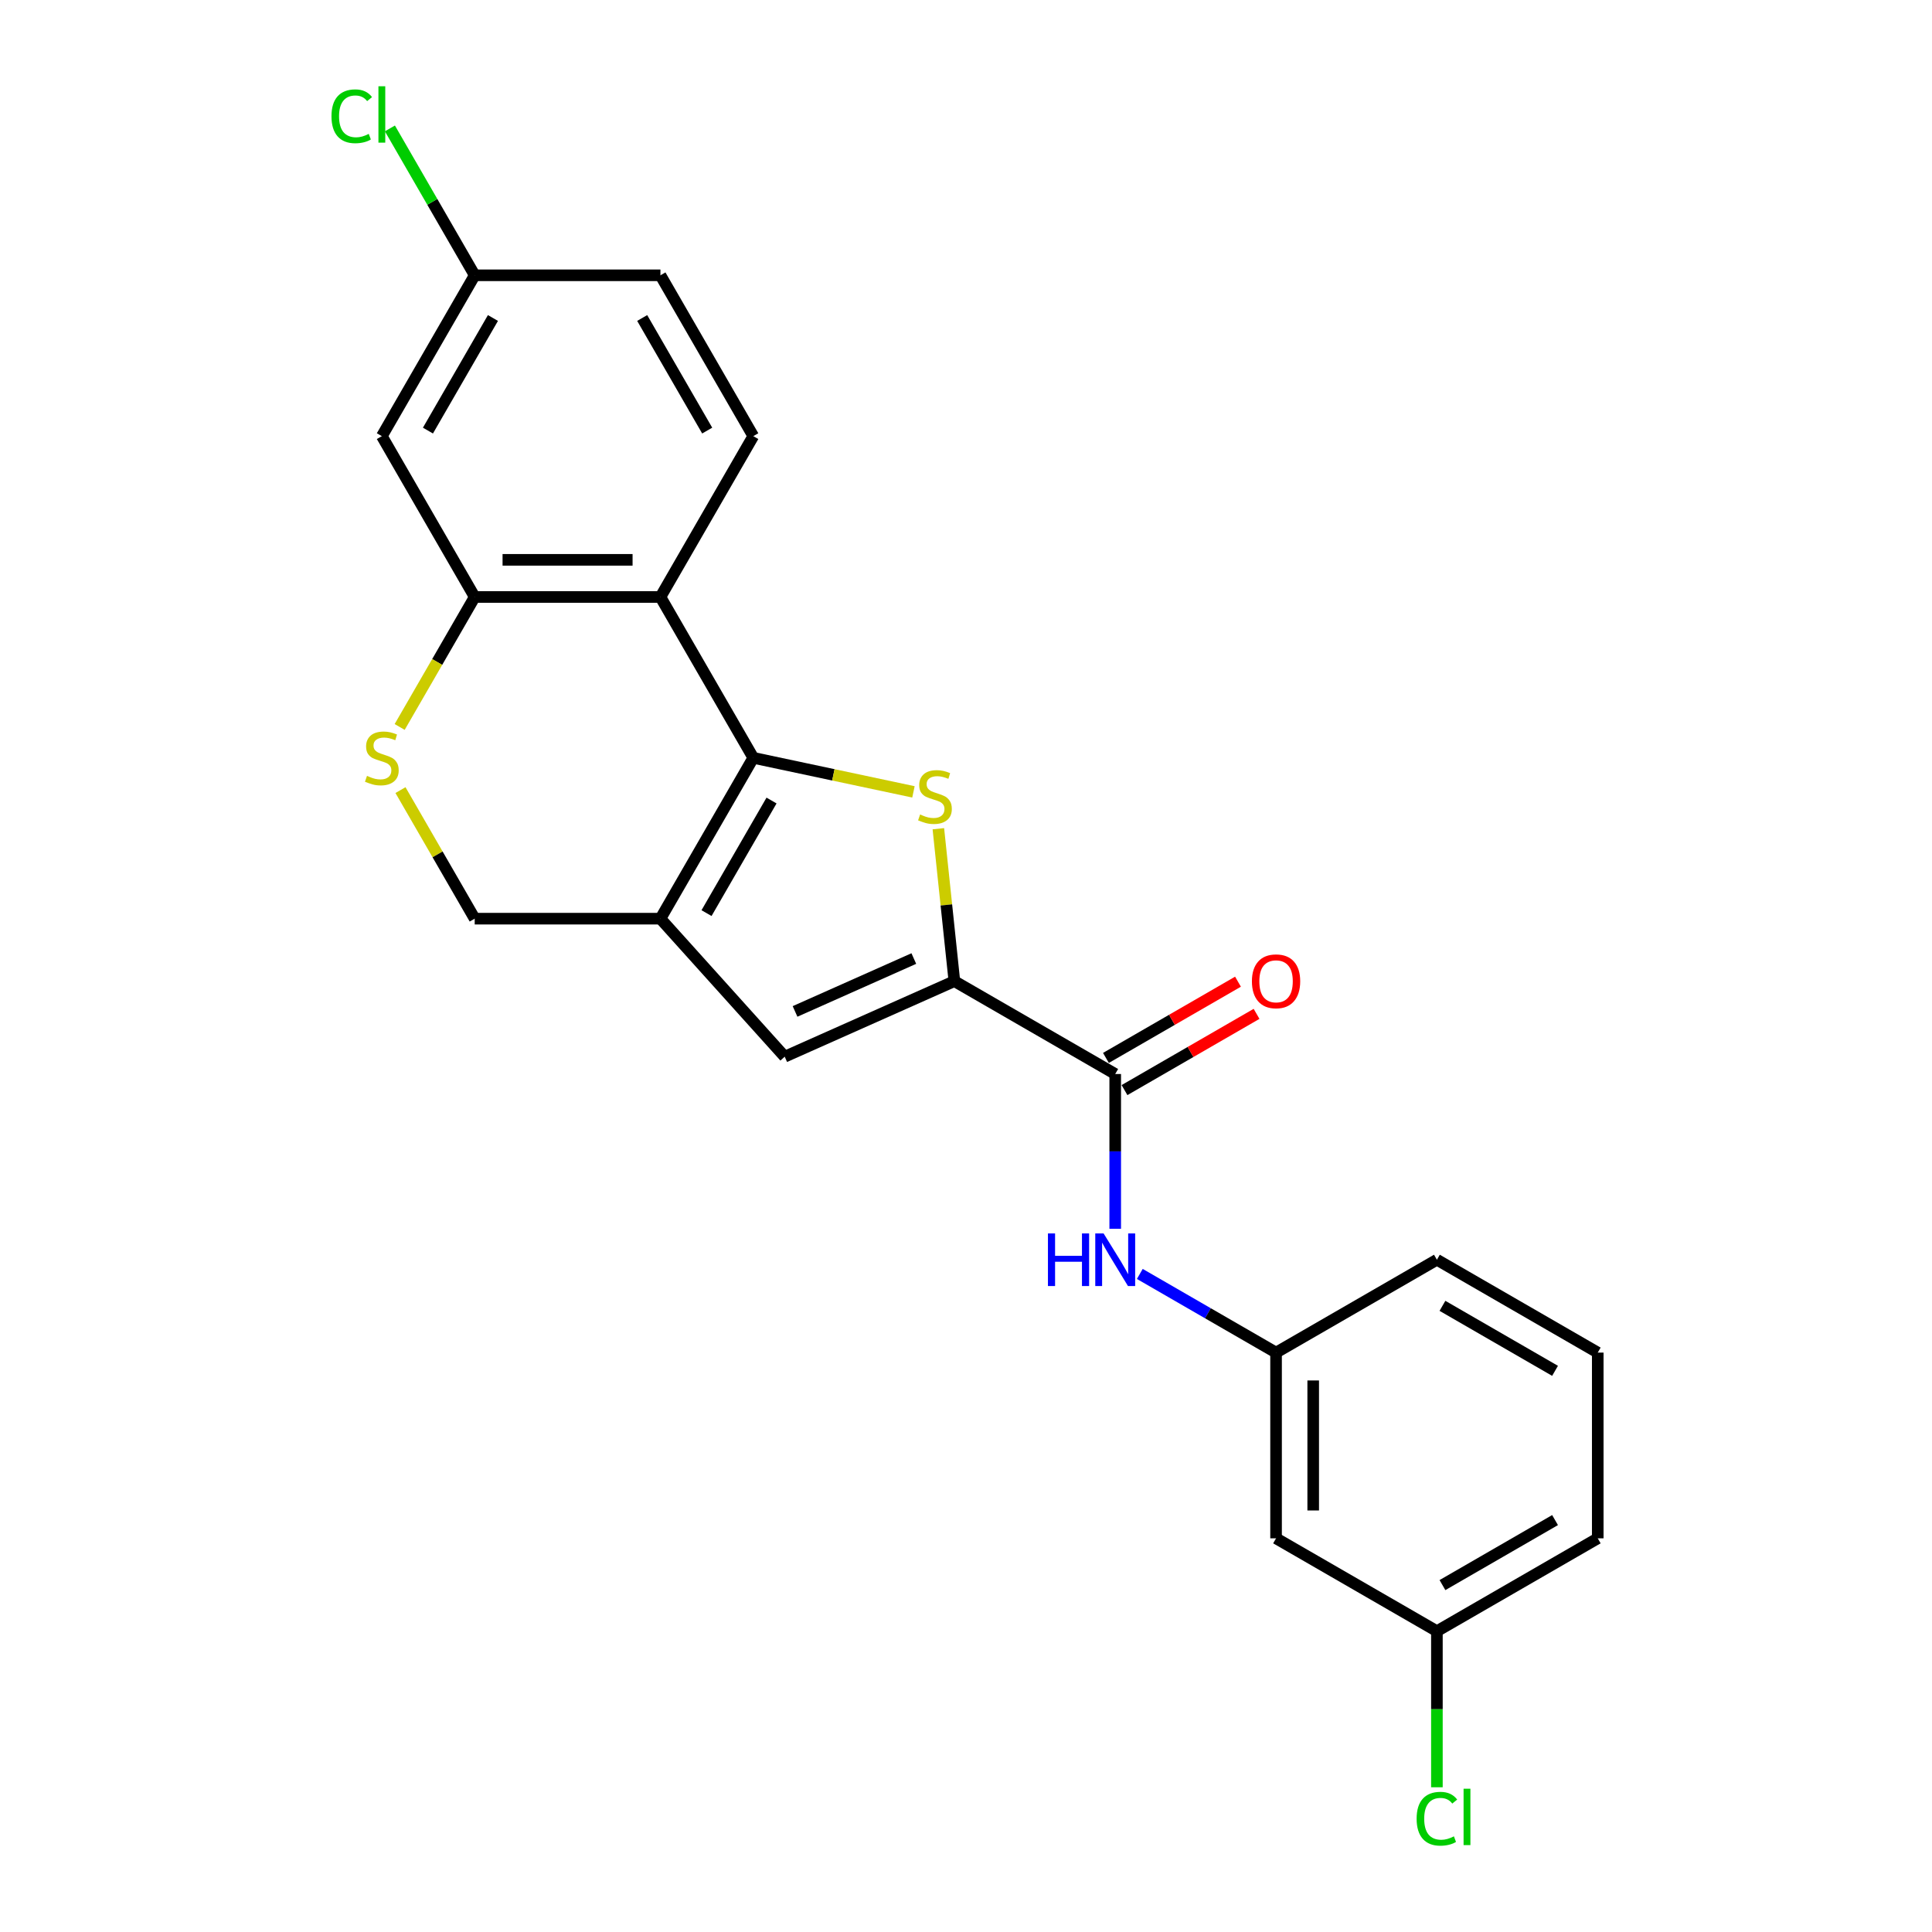 <?xml version='1.0' encoding='iso-8859-1'?>
<svg version='1.1' baseProfile='full'
              xmlns='http://www.w3.org/2000/svg'
                      xmlns:rdkit='http://www.rdkit.org/xml'
                      xmlns:xlink='http://www.w3.org/1999/xlink'
                  xml:space='preserve'
width='1000px' height='1000px' viewBox='0 0 1000 1000'>
<!-- END OF HEADER -->
<rect style='opacity:1.0;fill:#FFFFFF;stroke:none' width='1000' height='1000' x='0' y='0'> </rect>
<path class='bond-0' d='M 389.904,392.25 L 431.353,401.06' style='fill:none;fill-rule:evenodd;stroke:#000000;stroke-width:6px;stroke-linecap:butt;stroke-linejoin:miter;stroke-opacity:1' />
<path class='bond-0' d='M 431.353,401.06 L 472.802,409.87' style='fill:none;fill-rule:evenodd;stroke:#CCCC00;stroke-width:6px;stroke-linecap:butt;stroke-linejoin:miter;stroke-opacity:1' />
<path class='bond-1' d='M 389.904,392.25 L 341.838,475.502' style='fill:none;fill-rule:evenodd;stroke:#000000;stroke-width:6px;stroke-linecap:butt;stroke-linejoin:miter;stroke-opacity:1' />
<path class='bond-1' d='M 399.344,414.351 L 365.698,472.627' style='fill:none;fill-rule:evenodd;stroke:#000000;stroke-width:6px;stroke-linecap:butt;stroke-linejoin:miter;stroke-opacity:1' />
<path class='bond-3' d='M 389.904,392.25 L 341.838,308.998' style='fill:none;fill-rule:evenodd;stroke:#000000;stroke-width:6px;stroke-linecap:butt;stroke-linejoin:miter;stroke-opacity:1' />
<path class='bond-2' d='M 485.69,428.944 L 489.836,468.393' style='fill:none;fill-rule:evenodd;stroke:#CCCC00;stroke-width:6px;stroke-linecap:butt;stroke-linejoin:miter;stroke-opacity:1' />
<path class='bond-2' d='M 489.836,468.393 L 493.983,507.841' style='fill:none;fill-rule:evenodd;stroke:#000000;stroke-width:6px;stroke-linecap:butt;stroke-linejoin:miter;stroke-opacity:1' />
<path class='bond-4' d='M 341.838,475.502 L 406.162,546.941' style='fill:none;fill-rule:evenodd;stroke:#000000;stroke-width:6px;stroke-linecap:butt;stroke-linejoin:miter;stroke-opacity:1' />
<path class='bond-9' d='M 341.838,475.502 L 245.707,475.502' style='fill:none;fill-rule:evenodd;stroke:#000000;stroke-width:6px;stroke-linecap:butt;stroke-linejoin:miter;stroke-opacity:1' />
<path class='bond-5' d='M 493.983,507.841 L 577.235,555.907' style='fill:none;fill-rule:evenodd;stroke:#000000;stroke-width:6px;stroke-linecap:butt;stroke-linejoin:miter;stroke-opacity:1' />
<path class='bond-24' d='M 493.983,507.841 L 406.162,546.941' style='fill:none;fill-rule:evenodd;stroke:#000000;stroke-width:6px;stroke-linecap:butt;stroke-linejoin:miter;stroke-opacity:1' />
<path class='bond-24' d='M 472.99,496.142 L 411.515,523.512' style='fill:none;fill-rule:evenodd;stroke:#000000;stroke-width:6px;stroke-linecap:butt;stroke-linejoin:miter;stroke-opacity:1' />
<path class='bond-6' d='M 341.838,308.998 L 245.707,308.998' style='fill:none;fill-rule:evenodd;stroke:#000000;stroke-width:6px;stroke-linecap:butt;stroke-linejoin:miter;stroke-opacity:1' />
<path class='bond-6' d='M 327.418,289.772 L 260.127,289.772' style='fill:none;fill-rule:evenodd;stroke:#000000;stroke-width:6px;stroke-linecap:butt;stroke-linejoin:miter;stroke-opacity:1' />
<path class='bond-10' d='M 341.838,308.998 L 389.904,225.746' style='fill:none;fill-rule:evenodd;stroke:#000000;stroke-width:6px;stroke-linecap:butt;stroke-linejoin:miter;stroke-opacity:1' />
<path class='bond-8' d='M 577.235,555.907 L 577.235,595.965' style='fill:none;fill-rule:evenodd;stroke:#000000;stroke-width:6px;stroke-linecap:butt;stroke-linejoin:miter;stroke-opacity:1' />
<path class='bond-8' d='M 577.235,595.965 L 577.235,636.022' style='fill:none;fill-rule:evenodd;stroke:#0000FF;stroke-width:6px;stroke-linecap:butt;stroke-linejoin:miter;stroke-opacity:1' />
<path class='bond-13' d='M 582.041,564.232 L 616.217,544.5' style='fill:none;fill-rule:evenodd;stroke:#000000;stroke-width:6px;stroke-linecap:butt;stroke-linejoin:miter;stroke-opacity:1' />
<path class='bond-13' d='M 616.217,544.5 L 650.393,524.769' style='fill:none;fill-rule:evenodd;stroke:#FF0000;stroke-width:6px;stroke-linecap:butt;stroke-linejoin:miter;stroke-opacity:1' />
<path class='bond-13' d='M 572.428,547.581 L 606.604,527.85' style='fill:none;fill-rule:evenodd;stroke:#000000;stroke-width:6px;stroke-linecap:butt;stroke-linejoin:miter;stroke-opacity:1' />
<path class='bond-13' d='M 606.604,527.85 L 640.78,508.119' style='fill:none;fill-rule:evenodd;stroke:#FF0000;stroke-width:6px;stroke-linecap:butt;stroke-linejoin:miter;stroke-opacity:1' />
<path class='bond-7' d='M 245.707,308.998 L 226.286,342.635' style='fill:none;fill-rule:evenodd;stroke:#000000;stroke-width:6px;stroke-linecap:butt;stroke-linejoin:miter;stroke-opacity:1' />
<path class='bond-7' d='M 226.286,342.635 L 206.866,376.273' style='fill:none;fill-rule:evenodd;stroke:#CCCC00;stroke-width:6px;stroke-linecap:butt;stroke-linejoin:miter;stroke-opacity:1' />
<path class='bond-11' d='M 245.707,308.998 L 197.642,225.746' style='fill:none;fill-rule:evenodd;stroke:#000000;stroke-width:6px;stroke-linecap:butt;stroke-linejoin:miter;stroke-opacity:1' />
<path class='bond-23' d='M 207.288,408.957 L 226.497,442.23' style='fill:none;fill-rule:evenodd;stroke:#CCCC00;stroke-width:6px;stroke-linecap:butt;stroke-linejoin:miter;stroke-opacity:1' />
<path class='bond-23' d='M 226.497,442.23 L 245.707,475.502' style='fill:none;fill-rule:evenodd;stroke:#000000;stroke-width:6px;stroke-linecap:butt;stroke-linejoin:miter;stroke-opacity:1' />
<path class='bond-12' d='M 589.962,659.386 L 625.224,679.745' style='fill:none;fill-rule:evenodd;stroke:#0000FF;stroke-width:6px;stroke-linecap:butt;stroke-linejoin:miter;stroke-opacity:1' />
<path class='bond-12' d='M 625.224,679.745 L 660.487,700.103' style='fill:none;fill-rule:evenodd;stroke:#000000;stroke-width:6px;stroke-linecap:butt;stroke-linejoin:miter;stroke-opacity:1' />
<path class='bond-16' d='M 389.904,225.746 L 341.838,142.494' style='fill:none;fill-rule:evenodd;stroke:#000000;stroke-width:6px;stroke-linecap:butt;stroke-linejoin:miter;stroke-opacity:1' />
<path class='bond-16' d='M 366.043,222.871 L 332.398,164.595' style='fill:none;fill-rule:evenodd;stroke:#000000;stroke-width:6px;stroke-linecap:butt;stroke-linejoin:miter;stroke-opacity:1' />
<path class='bond-25' d='M 197.642,225.746 L 245.707,142.494' style='fill:none;fill-rule:evenodd;stroke:#000000;stroke-width:6px;stroke-linecap:butt;stroke-linejoin:miter;stroke-opacity:1' />
<path class='bond-25' d='M 221.502,222.871 L 255.148,164.595' style='fill:none;fill-rule:evenodd;stroke:#000000;stroke-width:6px;stroke-linecap:butt;stroke-linejoin:miter;stroke-opacity:1' />
<path class='bond-14' d='M 660.487,700.103 L 660.487,796.234' style='fill:none;fill-rule:evenodd;stroke:#000000;stroke-width:6px;stroke-linecap:butt;stroke-linejoin:miter;stroke-opacity:1' />
<path class='bond-14' d='M 679.713,714.523 L 679.713,781.815' style='fill:none;fill-rule:evenodd;stroke:#000000;stroke-width:6px;stroke-linecap:butt;stroke-linejoin:miter;stroke-opacity:1' />
<path class='bond-21' d='M 660.487,700.103 L 743.739,652.038' style='fill:none;fill-rule:evenodd;stroke:#000000;stroke-width:6px;stroke-linecap:butt;stroke-linejoin:miter;stroke-opacity:1' />
<path class='bond-17' d='M 660.487,796.234 L 743.739,844.3' style='fill:none;fill-rule:evenodd;stroke:#000000;stroke-width:6px;stroke-linecap:butt;stroke-linejoin:miter;stroke-opacity:1' />
<path class='bond-15' d='M 245.707,142.494 L 341.838,142.494' style='fill:none;fill-rule:evenodd;stroke:#000000;stroke-width:6px;stroke-linecap:butt;stroke-linejoin:miter;stroke-opacity:1' />
<path class='bond-18' d='M 245.707,142.494 L 223.76,104.481' style='fill:none;fill-rule:evenodd;stroke:#000000;stroke-width:6px;stroke-linecap:butt;stroke-linejoin:miter;stroke-opacity:1' />
<path class='bond-18' d='M 223.76,104.481 L 201.814,66.468' style='fill:none;fill-rule:evenodd;stroke:#00CC00;stroke-width:6px;stroke-linecap:butt;stroke-linejoin:miter;stroke-opacity:1' />
<path class='bond-19' d='M 743.739,844.3 L 743.739,884.694' style='fill:none;fill-rule:evenodd;stroke:#000000;stroke-width:6px;stroke-linecap:butt;stroke-linejoin:miter;stroke-opacity:1' />
<path class='bond-19' d='M 743.739,884.694 L 743.739,925.089' style='fill:none;fill-rule:evenodd;stroke:#00CC00;stroke-width:6px;stroke-linecap:butt;stroke-linejoin:miter;stroke-opacity:1' />
<path class='bond-26' d='M 743.739,844.3 L 826.99,796.234' style='fill:none;fill-rule:evenodd;stroke:#000000;stroke-width:6px;stroke-linecap:butt;stroke-linejoin:miter;stroke-opacity:1' />
<path class='bond-26' d='M 746.613,820.44 L 804.89,786.794' style='fill:none;fill-rule:evenodd;stroke:#000000;stroke-width:6px;stroke-linecap:butt;stroke-linejoin:miter;stroke-opacity:1' />
<path class='bond-20' d='M 826.99,700.103 L 743.739,652.038' style='fill:none;fill-rule:evenodd;stroke:#000000;stroke-width:6px;stroke-linecap:butt;stroke-linejoin:miter;stroke-opacity:1' />
<path class='bond-20' d='M 804.89,709.544 L 746.613,675.898' style='fill:none;fill-rule:evenodd;stroke:#000000;stroke-width:6px;stroke-linecap:butt;stroke-linejoin:miter;stroke-opacity:1' />
<path class='bond-22' d='M 826.99,700.103 L 826.99,796.234' style='fill:none;fill-rule:evenodd;stroke:#000000;stroke-width:6px;stroke-linecap:butt;stroke-linejoin:miter;stroke-opacity:1' />
<path  class='atom-1' d='M 476.244 421.581
Q 476.551 421.696, 477.82 422.234
Q 479.089 422.773, 480.473 423.119
Q 481.896 423.426, 483.28 423.426
Q 485.857 423.426, 487.356 422.196
Q 488.856 420.927, 488.856 418.735
Q 488.856 417.235, 488.087 416.313
Q 487.356 415.39, 486.203 414.89
Q 485.049 414.39, 483.127 413.813
Q 480.704 413.083, 479.243 412.39
Q 477.82 411.698, 476.782 410.237
Q 475.782 408.776, 475.782 406.315
Q 475.782 402.893, 478.089 400.778
Q 480.435 398.663, 485.049 398.663
Q 488.202 398.663, 491.778 400.163
L 490.894 403.123
Q 487.626 401.778, 485.165 401.778
Q 482.511 401.778, 481.05 402.893
Q 479.589 403.969, 479.627 405.854
Q 479.627 407.315, 480.358 408.199
Q 481.127 409.084, 482.204 409.583
Q 483.319 410.083, 485.165 410.66
Q 487.626 411.429, 489.087 412.198
Q 490.548 412.967, 491.586 414.544
Q 492.663 416.082, 492.663 418.735
Q 492.663 422.503, 490.125 424.541
Q 487.626 426.541, 483.434 426.541
Q 481.012 426.541, 479.166 426.003
Q 477.359 425.503, 475.205 424.618
L 476.244 421.581
' fill='#CCCC00'/>
<path  class='atom-8' d='M 189.951 401.594
Q 190.259 401.709, 191.528 402.247
Q 192.796 402.786, 194.181 403.132
Q 195.604 403.44, 196.988 403.44
Q 199.564 403.44, 201.064 402.209
Q 202.563 400.94, 202.563 398.748
Q 202.563 397.249, 201.794 396.326
Q 201.064 395.403, 199.91 394.903
Q 198.757 394.403, 196.834 393.826
Q 194.411 393.096, 192.95 392.404
Q 191.528 391.712, 190.489 390.25
Q 189.49 388.789, 189.49 386.328
Q 189.49 382.906, 191.797 380.791
Q 194.142 378.676, 198.757 378.676
Q 201.91 378.676, 205.486 380.176
L 204.601 383.137
Q 201.333 381.791, 198.872 381.791
Q 196.219 381.791, 194.758 382.906
Q 193.296 383.983, 193.335 385.867
Q 193.335 387.328, 194.065 388.212
Q 194.834 389.097, 195.911 389.597
Q 197.026 390.097, 198.872 390.673
Q 201.333 391.442, 202.794 392.211
Q 204.255 392.98, 205.294 394.557
Q 206.37 396.095, 206.37 398.748
Q 206.37 402.517, 203.832 404.555
Q 201.333 406.554, 197.142 406.554
Q 194.719 406.554, 192.873 406.016
Q 191.066 405.516, 188.913 404.632
L 189.951 401.594
' fill='#CCCC00'/>
<path  class='atom-9' d='M 542.416 638.426
L 546.107 638.426
L 546.107 650
L 560.027 650
L 560.027 638.426
L 563.719 638.426
L 563.719 665.65
L 560.027 665.65
L 560.027 653.076
L 546.107 653.076
L 546.107 665.65
L 542.416 665.65
L 542.416 638.426
' fill='#0000FF'/>
<path  class='atom-9' d='M 571.217 638.426
L 580.138 652.845
Q 581.022 654.268, 582.445 656.844
Q 583.868 659.421, 583.944 659.574
L 583.944 638.426
L 587.559 638.426
L 587.559 665.65
L 583.829 665.65
L 574.254 649.884
Q 573.139 648.039, 571.947 645.924
Q 570.794 643.809, 570.448 643.155
L 570.448 665.65
L 566.91 665.65
L 566.91 638.426
L 571.217 638.426
' fill='#0000FF'/>
<path  class='atom-14' d='M 647.989 507.918
Q 647.989 501.381, 651.219 497.728
Q 654.449 494.075, 660.487 494.075
Q 666.524 494.075, 669.754 497.728
Q 672.984 501.381, 672.984 507.918
Q 672.984 514.532, 669.715 518.3
Q 666.447 522.03, 660.487 522.03
Q 654.488 522.03, 651.219 518.3
Q 647.989 514.57, 647.989 507.918
M 660.487 518.954
Q 664.639 518.954, 666.87 516.185
Q 669.138 513.378, 669.138 507.918
Q 669.138 502.573, 666.87 499.881
Q 664.639 497.151, 660.487 497.151
Q 656.334 497.151, 654.065 499.843
Q 651.835 502.535, 651.835 507.918
Q 651.835 513.417, 654.065 516.185
Q 656.334 518.954, 660.487 518.954
' fill='#FF0000'/>
<path  class='atom-19' d='M 171.571 60.184
Q 171.571 53.416, 174.724 49.879
Q 177.915 46.303, 183.952 46.303
Q 189.566 46.303, 192.566 50.263
L 190.028 52.34
Q 187.836 49.456, 183.952 49.456
Q 179.838 49.456, 177.646 52.224
Q 175.493 54.955, 175.493 60.184
Q 175.493 65.567, 177.723 68.336
Q 179.992 71.105, 184.375 71.105
Q 187.375 71.105, 190.874 69.297
L 191.951 72.181
Q 190.528 73.104, 188.374 73.642
Q 186.221 74.181, 183.837 74.181
Q 177.915 74.181, 174.724 70.566
Q 171.571 66.952, 171.571 60.184
' fill='#00CC00'/>
<path  class='atom-19' d='M 195.873 44.649
L 199.41 44.649
L 199.41 73.835
L 195.873 73.835
L 195.873 44.649
' fill='#00CC00'/>
<path  class='atom-20' d='M 733.241 941.373
Q 733.241 934.606, 736.394 931.068
Q 739.586 927.492, 745.623 927.492
Q 751.237 927.492, 754.236 931.452
L 751.698 933.529
Q 749.506 930.645, 745.623 930.645
Q 741.508 930.645, 739.316 933.414
Q 737.163 936.144, 737.163 941.373
Q 737.163 946.757, 739.393 949.525
Q 741.662 952.294, 746.046 952.294
Q 749.045 952.294, 752.544 950.486
L 753.621 953.37
Q 752.198 954.293, 750.045 954.832
Q 747.891 955.37, 745.507 955.37
Q 739.586 955.37, 736.394 951.755
Q 733.241 948.141, 733.241 941.373
' fill='#00CC00'/>
<path  class='atom-20' d='M 757.543 925.838
L 761.081 925.838
L 761.081 955.024
L 757.543 955.024
L 757.543 925.838
' fill='#00CC00'/>
</svg>
